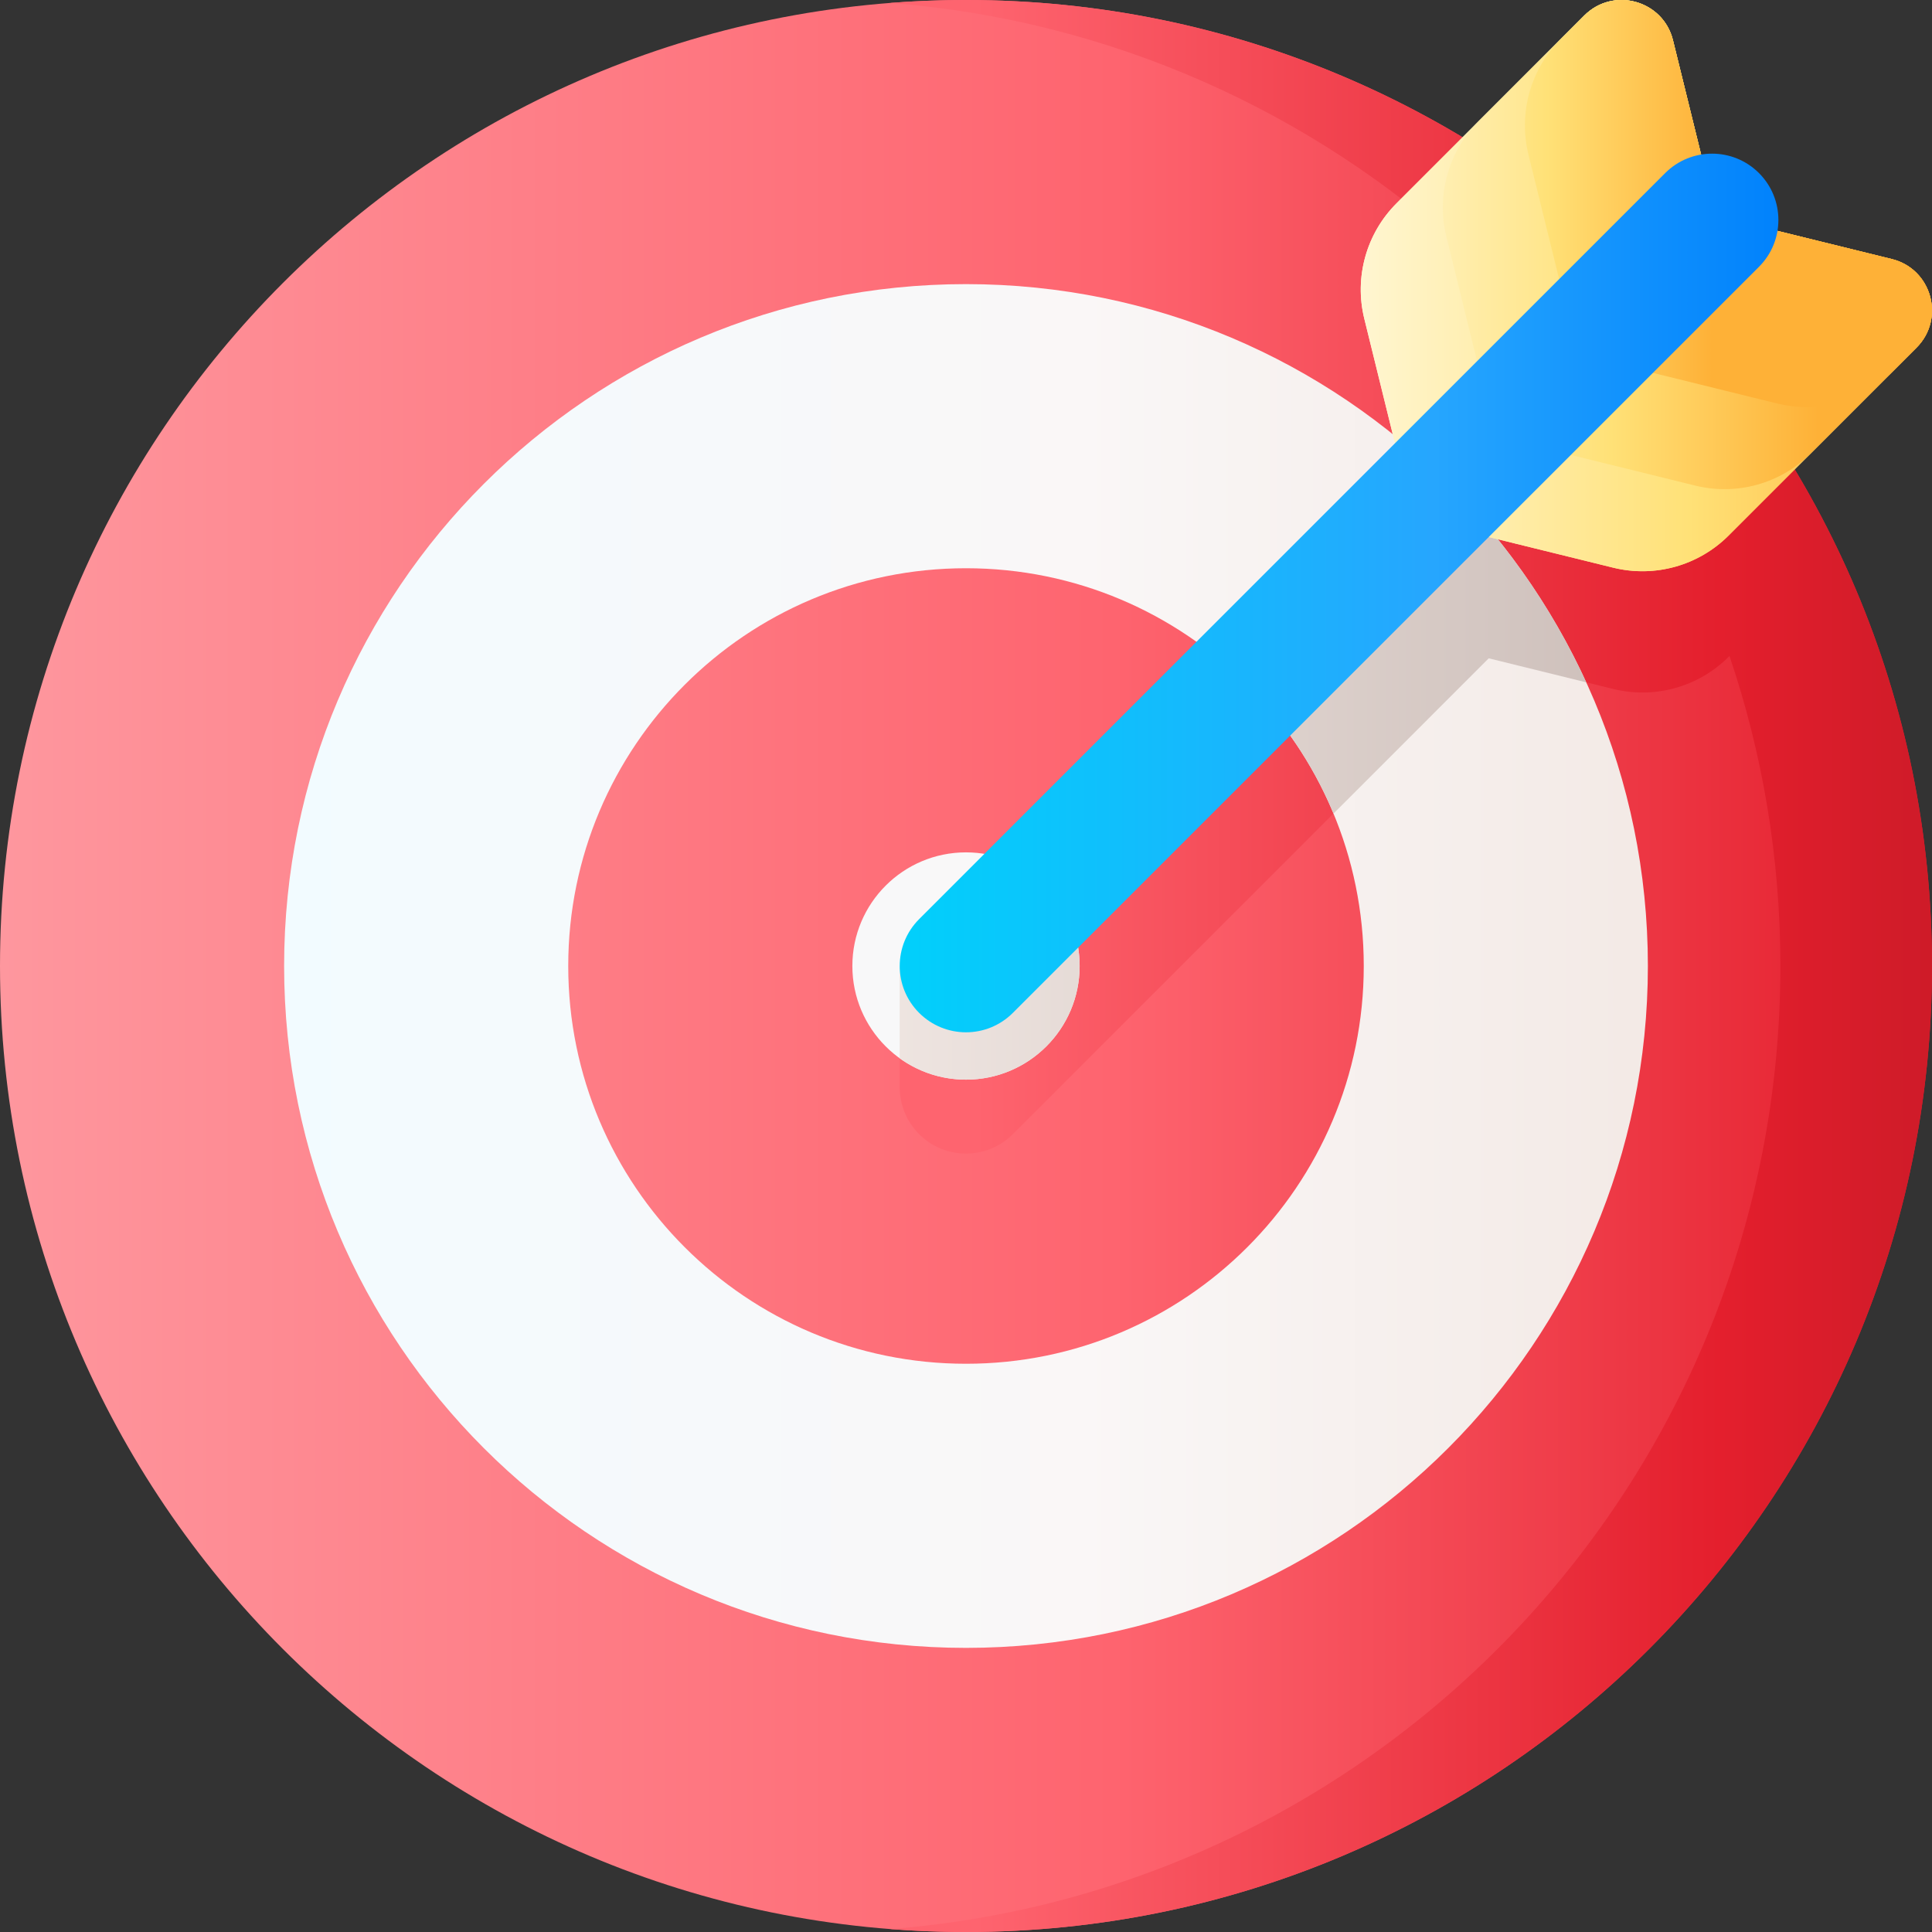<svg width="50" height="50" viewBox="0 0 50 50" fill="none" xmlns="http://www.w3.org/2000/svg">
<rect x="0" y="0" width="50" height="50" fill="#333333" stroke="none"/>
<g clip-path="url(#clip0_11_55)">
<path d="M25 50C38.807 50 50 38.807 50 25C50 11.193 38.807 0 25 0C11.193 0 0 11.193 0 25C0 38.807 11.193 50 25 50Z" fill="url(#paint0_linear_11_55)"/>
<path d="M25 0C24.34 0 23.686 0.026 23.038 0.076C28.777 0.522 33.971 2.906 37.969 6.574L37.092 7.451C36.311 8.232 35.995 9.364 36.259 10.436L37.053 13.66L24.492 26.22L23.284 25.012V28.162H23.285C23.291 28.593 23.458 29.023 23.787 29.352C24.122 29.687 24.561 29.855 25 29.855C25.439 29.855 25.878 29.687 26.213 29.352L38.528 17.037L41.752 17.831C42.824 18.095 43.956 17.779 44.737 16.998L44.759 16.976C45.612 19.495 46.076 22.193 46.076 25C46.076 38.147 35.928 48.923 23.038 49.924C23.686 49.974 24.34 50 25 50C38.807 50 50 38.807 50 25C50 11.193 38.807 0 25 0Z" fill="url(#paint1_linear_11_55)"/>
<path d="M25 27.941C26.624 27.941 27.941 26.624 27.941 25C27.941 23.376 26.624 22.059 25 22.059C23.376 22.059 22.059 23.376 22.059 25C22.059 26.624 23.376 27.941 25 27.941Z" fill="url(#paint2_linear_11_55)"/>
<path d="M25 7.353C15.254 7.353 7.353 15.254 7.353 25C7.353 34.746 15.254 42.647 25 42.647C34.746 42.647 42.647 34.746 42.647 25C42.647 15.254 34.746 7.353 25 7.353ZM25 35.294C19.315 35.294 14.706 30.685 14.706 25C14.706 19.315 19.315 14.706 25 14.706C30.685 14.706 35.294 19.315 35.294 25C35.294 30.685 30.685 35.294 25 35.294Z" fill="url(#paint3_linear_11_55)"/>
<path d="M24.492 26.221L23.284 25.012V27.388C23.766 27.736 24.36 27.941 25 27.941C26.624 27.941 27.941 26.625 27.941 25C27.941 24.371 27.743 23.786 27.405 23.308L24.492 26.221Z" fill="url(#paint4_linear_11_55)"/>
<path d="M36.562 11.668L37.053 13.66L32.627 18.085C33.413 18.953 34.055 19.956 34.511 21.055L38.528 17.037L41.052 17.659C39.995 15.351 38.455 13.311 36.562 11.668V11.668Z" fill="url(#paint5_linear_11_55)"/>
<path d="M48.959 6.704L44.415 5.585L43.296 1.041C43.041 0.007 41.755 -0.352 41.002 0.401L36.141 5.263C35.36 6.044 35.044 7.176 35.308 8.248L36.581 13.418L41.752 14.692C42.824 14.956 43.956 14.64 44.737 13.859L49.599 8.997C50.351 8.245 49.993 6.958 48.959 6.704V6.704Z" fill="url(#paint6_linear_11_55)"/>
<path d="M48.959 6.704L44.415 5.585L43.296 1.041C43.041 0.007 41.755 -0.352 41.002 0.401L36.141 5.263C35.36 6.044 35.044 7.176 35.308 8.248L36.581 13.418L41.752 14.692C42.824 14.956 43.956 14.64 44.737 13.859L49.599 8.997C50.351 8.245 49.993 6.958 48.959 6.704V6.704Z" fill="url(#paint7_linear_11_55)"/>
<path d="M48.959 6.704L44.415 5.585L43.296 1.041C43.042 0.007 41.755 -0.351 41.003 0.401L38.265 3.139C37.484 3.92 37.169 5.052 37.432 6.124L38.706 11.294L43.876 12.568C44.948 12.832 46.08 12.516 46.861 11.735L49.599 8.998C50.352 8.245 49.993 6.959 48.959 6.704V6.704Z" fill="url(#paint8_linear_11_55)"/>
<path d="M48.959 6.704L44.415 5.585L43.296 1.041C43.042 0.008 41.755 -0.351 41.003 0.401L40.389 1.015C39.608 1.796 39.292 2.928 39.556 4L40.83 9.17L46 10.444C47.072 10.707 48.204 10.392 48.985 9.611L49.599 8.998C50.351 8.245 49.993 6.958 48.959 6.704V6.704Z" fill="url(#paint9_linear_11_55)"/>
<path d="M25 26.716C24.561 26.716 24.122 26.548 23.787 26.213C23.117 25.543 23.117 24.457 23.787 23.787L43.095 4.479C43.765 3.809 44.852 3.809 45.522 4.479C46.192 5.149 46.192 6.235 45.522 6.905L26.213 26.213C25.878 26.548 25.439 26.716 25 26.716Z" fill="url(#paint10_linear_11_55)"/>
</g>
<defs>
<linearGradient id="paint0_linear_11_55" x1="-1.176" y1="25" x2="49.425" y2="25" gradientUnits="userSpaceOnUse">
<stop stop-color="#FE99A0"/>
<stop offset="0.593" stop-color="#FE646F"/>
<stop offset="1" stop-color="#E41F2D"/>
</linearGradient>
<linearGradient id="paint1_linear_11_55" x1="25.257" y1="25" x2="52.608" y2="25" gradientUnits="userSpaceOnUse">
<stop stop-color="#FE646F"/>
<stop offset="0.704" stop-color="#E41F2D"/>
<stop offset="1" stop-color="#C41926"/>
</linearGradient>
<linearGradient id="paint2_linear_11_55" x1="7.255" y1="25" x2="42.171" y2="25" gradientUnits="userSpaceOnUse">
<stop stop-color="#F2FBFF"/>
<stop offset="0.593" stop-color="#FAF7F7"/>
<stop offset="1" stop-color="#F3EAE6"/>
</linearGradient>
<linearGradient id="paint3_linear_11_55" x1="7.255" y1="25" x2="42.171" y2="25" gradientUnits="userSpaceOnUse">
<stop stop-color="#F2FBFF"/>
<stop offset="0.593" stop-color="#FAF7F7"/>
<stop offset="1" stop-color="#F3EAE6"/>
</linearGradient>
<linearGradient id="paint4_linear_11_55" x1="20.294" y1="25.625" x2="42.27" y2="25.625" gradientUnits="userSpaceOnUse">
<stop stop-color="#F3EAE6"/>
<stop offset="1" stop-color="#CDBFBA"/>
</linearGradient>
<linearGradient id="paint5_linear_11_55" x1="20.294" y1="16.361" x2="42.27" y2="16.361" gradientUnits="userSpaceOnUse">
<stop stop-color="#F3EAE6"/>
<stop offset="1" stop-color="#CDBFBA"/>
</linearGradient>
<linearGradient id="paint6_linear_11_55" x1="35" y1="7.392" x2="50.101" y2="7.392" gradientUnits="userSpaceOnUse">
<stop stop-color="#FFF9DF"/>
<stop offset="0.593" stop-color="#FFE177"/>
<stop offset="1" stop-color="#FEB137"/>
</linearGradient>
<linearGradient id="paint7_linear_11_55" x1="33.856" y1="7.392" x2="50.492" y2="7.392" gradientUnits="userSpaceOnUse">
<stop stop-color="#FFF9DF"/>
<stop offset="0.593" stop-color="#FFE177"/>
<stop offset="1" stop-color="#FEB137"/>
</linearGradient>
<linearGradient id="paint8_linear_11_55" x1="33.856" y1="6.33" x2="47.059" y2="6.33" gradientUnits="userSpaceOnUse">
<stop stop-color="#FFF9DF"/>
<stop offset="0.593" stop-color="#FFE177"/>
<stop offset="1" stop-color="#FEB137"/>
</linearGradient>
<linearGradient id="paint9_linear_11_55" x1="33.856" y1="5.268" x2="44.314" y2="5.268" gradientUnits="userSpaceOnUse">
<stop stop-color="#FFF9DF"/>
<stop offset="0.593" stop-color="#FFE177"/>
<stop offset="1" stop-color="#FEB137"/>
</linearGradient>
<linearGradient id="paint10_linear_11_55" x1="23.284" y1="15.346" x2="46.024" y2="15.346" gradientUnits="userSpaceOnUse">
<stop stop-color="#01D0FB"/>
<stop offset="0.608" stop-color="#26A6FE"/>
<stop offset="1" stop-color="#0182FC"/>
</linearGradient>
<clipPath id="clip0_11_55">
<rect width="50" height="50" fill="white"/>
</clipPath>
</defs>
</svg>
